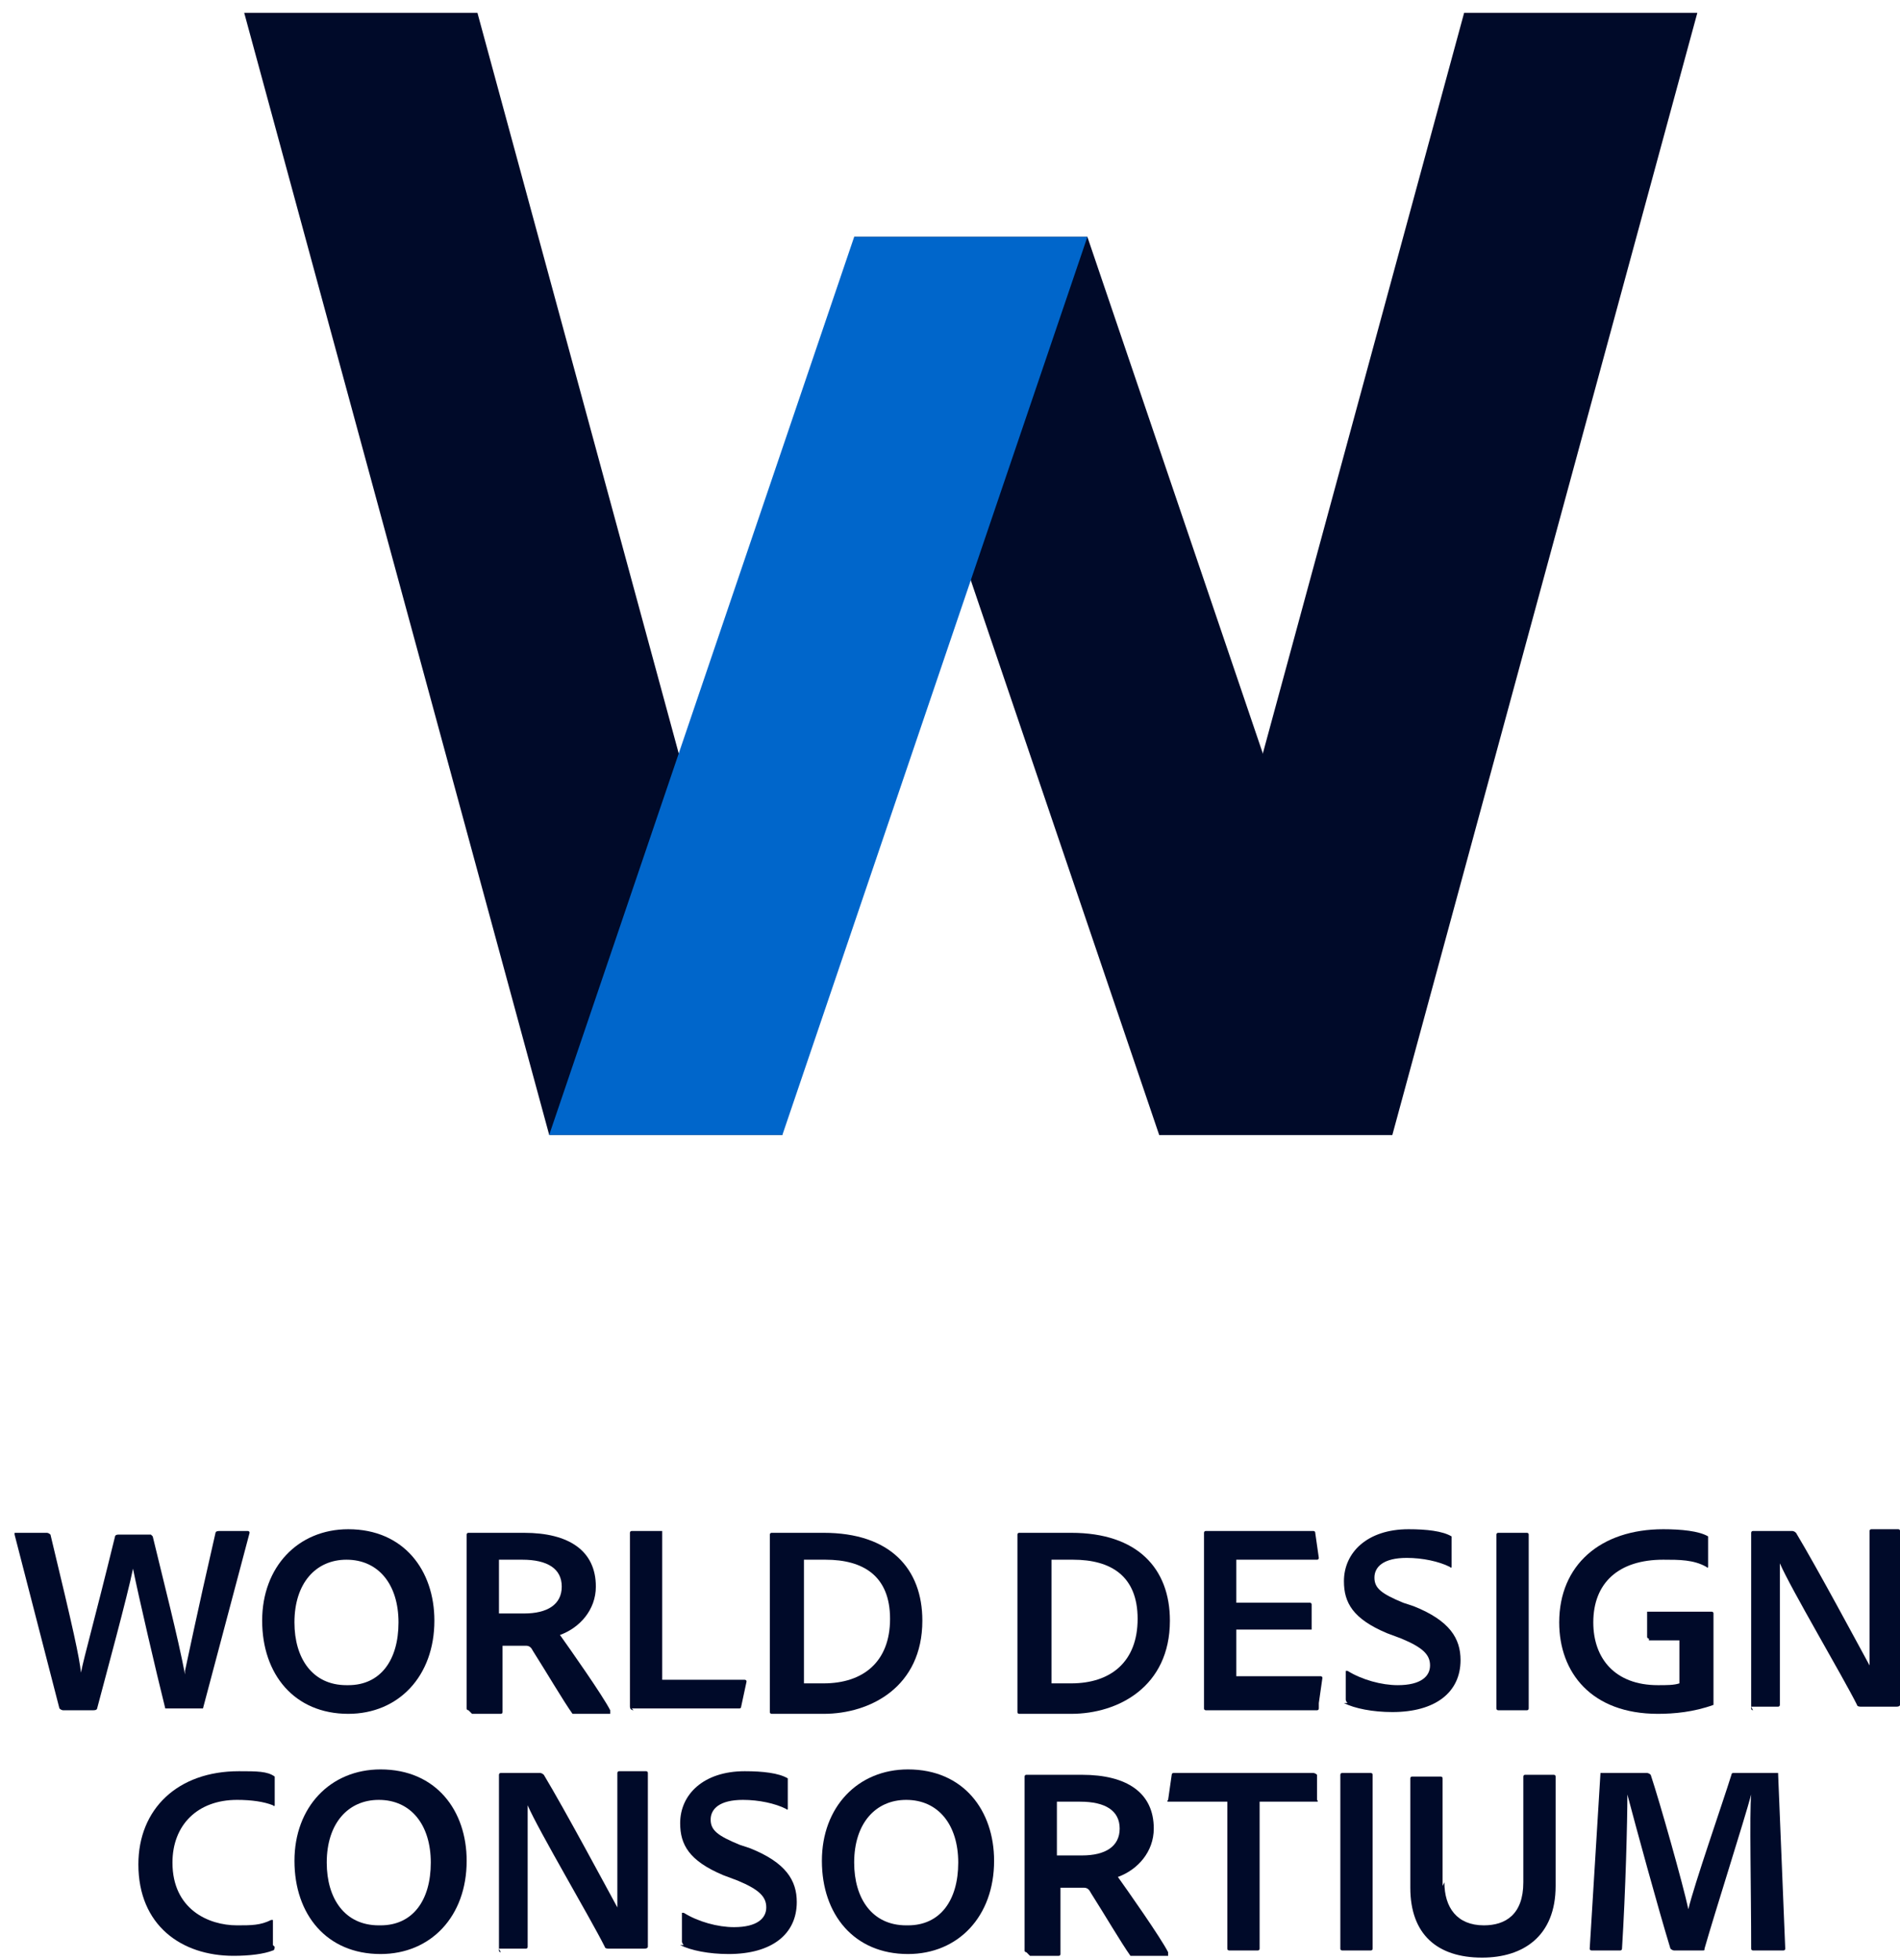 <svg width="96" height="99" viewBox="0 0 96 99" fill="none" xmlns="http://www.w3.org/2000/svg">
<path d="M9.348 84.39C9.53 83.575 9.892 81.764 10.889 77.419C10.889 77.419 10.889 77.328 11.07 77.328H12.521C12.521 77.328 12.611 77.328 12.611 77.419L10.255 86.291C10.255 86.291 10.255 86.291 10.073 86.291H8.533C8.533 86.291 8.442 86.291 8.351 86.291C7.898 84.48 6.992 80.587 6.72 79.229C6.448 80.587 5.36 84.571 4.907 86.291C4.907 86.291 4.907 86.381 4.725 86.381H3.185C3.185 86.381 3.094 86.381 3.003 86.291L0.737 77.509V77.419H2.369C2.369 77.419 2.459 77.419 2.55 77.509C3.728 82.398 4 83.665 4.091 84.48C4.272 83.575 4.725 82.036 5.813 77.6C5.813 77.6 5.813 77.509 5.994 77.509H7.626C7.626 77.509 7.626 77.509 7.717 77.6C8.261 79.863 8.986 82.669 9.348 84.571V84.39Z" fill="#000A29"/>
<path d="M21.948 81.855C21.948 84.661 20.135 86.562 17.597 86.562C14.878 86.562 13.246 84.571 13.246 81.855C13.246 79.139 15.059 77.238 17.597 77.238C20.407 77.238 21.948 79.32 21.948 81.855ZM17.597 85.114C19.228 85.114 20.135 83.847 20.135 81.945C20.135 80.044 19.138 78.777 17.506 78.777C15.965 78.777 14.877 79.954 14.877 81.945C14.877 83.756 15.784 85.114 17.506 85.114H17.597Z" fill="#000A29"/>
<path d="M23.67 86.381C23.67 86.381 23.579 86.381 23.579 86.291V77.509C23.579 77.509 23.579 77.419 23.67 77.419C24.758 77.419 25.392 77.419 26.48 77.419C28.746 77.419 30.106 78.324 30.106 80.135C30.106 81.312 29.29 82.217 28.293 82.579C28.746 83.213 30.468 85.657 30.831 86.381V86.562H29.109H28.927C28.474 85.929 27.568 84.39 26.933 83.394C26.843 83.213 26.752 83.122 26.571 83.122H25.392V86.472C25.392 86.472 25.392 86.562 25.302 86.562H23.851L23.67 86.381ZM26.48 81.493C27.658 81.493 28.383 81.04 28.383 80.135C28.383 79.229 27.658 78.777 26.389 78.777C25.936 78.777 25.483 78.777 25.211 78.777V81.493H26.48Z" fill="#000A29"/>
<path d="M32.009 86.381C32.009 86.381 31.828 86.381 31.828 86.2V77.419C31.828 77.419 31.828 77.328 31.919 77.328H33.459C33.459 77.328 33.459 77.328 33.459 77.419V84.842H37.629C37.629 84.842 37.72 84.842 37.72 84.933L37.448 86.2C37.448 86.2 37.448 86.291 37.357 86.291H31.919L32.009 86.381Z" fill="#000A29"/>
<path d="M38.898 77.509C38.898 77.509 38.898 77.419 38.989 77.419C39.442 77.419 40.348 77.419 41.617 77.419C44.971 77.419 46.603 79.229 46.603 81.855C46.603 85.204 43.974 86.562 41.617 86.562C40.711 86.562 39.442 86.562 38.989 86.562C38.989 86.562 38.898 86.562 38.898 86.472V77.69V77.509ZM40.62 85.023C40.62 85.023 41.255 85.023 41.617 85.023C43.611 85.023 44.971 83.937 44.971 81.764C44.971 79.591 43.611 78.777 41.708 78.777C41.345 78.777 40.983 78.777 40.62 78.777V84.933V85.023Z" fill="#000A29"/>
<path d="M51.407 77.509C51.407 77.509 51.407 77.419 51.497 77.419C51.951 77.419 52.857 77.419 54.126 77.419C57.48 77.419 59.111 79.229 59.111 81.855C59.111 85.204 56.483 86.562 54.126 86.562C53.22 86.562 51.951 86.562 51.497 86.562C51.497 86.562 51.407 86.562 51.407 86.472V77.69V77.509ZM53.129 85.023C53.129 85.023 53.764 85.023 54.126 85.023C56.12 85.023 57.48 83.937 57.48 81.764C57.48 79.591 56.12 78.777 54.217 78.777C53.854 78.777 53.492 78.777 53.129 78.777V84.933V85.023Z" fill="#000A29"/>
<path d="M66.635 86.291C66.635 86.291 66.635 86.381 66.544 86.381H60.924C60.924 86.381 60.834 86.381 60.834 86.291V77.419C60.834 77.419 60.834 77.328 60.924 77.328H66.363C66.363 77.328 66.454 77.328 66.454 77.419L66.635 78.686C66.635 78.686 66.635 78.777 66.544 78.777H62.465V80.949H66.182C66.182 80.949 66.272 80.949 66.272 81.04V82.307C66.272 82.307 66.272 82.307 66.182 82.307H62.465V84.661H66.725C66.725 84.661 66.816 84.661 66.816 84.752L66.635 86.019V86.291Z" fill="#000A29"/>
<path d="M68.085 86.019C68.085 86.019 67.995 85.929 67.995 85.838V84.39C67.995 84.39 67.995 84.39 68.085 84.39C68.81 84.842 69.807 85.114 70.623 85.114C71.802 85.114 72.255 84.661 72.255 84.118C72.255 83.575 71.892 83.213 70.804 82.76L70.079 82.489C68.357 81.764 67.904 80.95 67.904 79.863C67.904 78.415 69.082 77.238 71.167 77.238C72.073 77.238 72.889 77.328 73.342 77.6C73.342 77.6 73.342 77.6 73.342 77.781V79.139C73.342 79.139 73.342 79.229 73.252 79.139C72.708 78.867 71.892 78.686 71.076 78.686C69.898 78.686 69.445 79.139 69.445 79.682C69.445 80.225 69.807 80.497 70.895 80.95L71.439 81.13C73.252 81.855 73.796 82.76 73.796 83.847C73.796 85.476 72.527 86.472 70.351 86.472C69.354 86.472 68.448 86.291 67.904 86.019H68.085Z" fill="#000A29"/>
<path d="M77.24 86.291C77.24 86.291 77.24 86.381 77.15 86.381H75.699C75.699 86.381 75.609 86.381 75.609 86.291V77.509C75.609 77.509 75.609 77.419 75.699 77.419H77.15C77.15 77.419 77.24 77.419 77.24 77.509V86.291Z" fill="#000A29"/>
<path d="M83.313 82.76C83.313 82.76 83.223 82.76 83.223 82.67V81.402C83.223 81.402 83.223 81.402 83.313 81.402H86.486C86.486 81.402 86.576 81.402 86.576 81.493V86.019V86.11C85.579 86.472 84.582 86.562 83.766 86.562C80.413 86.562 78.781 84.48 78.781 81.945C78.781 79.048 80.866 77.238 84.038 77.238C84.945 77.238 85.851 77.328 86.305 77.6C86.305 77.6 86.305 77.6 86.305 77.781V79.139C86.305 79.139 86.305 79.229 86.214 79.139C85.579 78.777 84.854 78.777 84.038 78.777C81.772 78.777 80.503 79.954 80.503 81.945C80.503 83.756 81.591 85.114 83.766 85.114C84.22 85.114 84.582 85.114 84.854 85.023V82.851H83.313V82.76Z" fill="#000A29"/>
<path d="M88.57 86.381C88.57 86.381 88.48 86.381 88.48 86.291V77.419C88.48 77.419 88.48 77.328 88.57 77.328H90.565C90.565 77.328 90.655 77.328 90.746 77.419C91.834 79.229 93.918 83.122 94.462 84.118C94.462 84.118 94.462 83.303 94.462 81.945V77.328C94.462 77.328 94.462 77.238 94.553 77.238H95.913C95.913 77.238 96.003 77.238 96.003 77.328V86.11C96.003 86.11 96.003 86.2 95.822 86.2H94.009C94.009 86.2 93.828 86.2 93.828 86.11C93.103 84.661 90.474 80.225 89.93 78.958C89.93 79.682 89.93 80.225 89.93 81.493V86.11C89.93 86.11 89.93 86.2 89.84 86.2H88.48L88.57 86.381Z" fill="#000A29"/>
<path d="M13.88 98.332C13.88 98.332 13.88 98.513 13.79 98.513C13.336 98.694 12.611 98.784 11.796 98.784C9.167 98.784 6.992 97.245 6.992 94.167C6.992 91.361 8.986 89.46 12.068 89.46C12.974 89.46 13.518 89.46 13.88 89.731C13.88 89.731 13.88 89.731 13.88 89.912V91.18C13.88 91.18 13.88 91.27 13.79 91.18C13.336 90.999 12.702 90.908 11.977 90.908C9.983 90.908 8.714 92.175 8.714 94.077C8.714 96.43 10.527 97.245 11.977 97.245C12.702 97.245 13.155 97.245 13.699 96.974H13.79V98.241L13.88 98.332Z" fill="#000A29"/>
<path d="M23.579 93.986C23.579 96.793 21.767 98.694 19.228 98.694C16.509 98.694 14.878 96.702 14.878 93.986C14.878 91.27 16.69 89.369 19.228 89.369C22.038 89.369 23.579 91.451 23.579 93.986ZM19.228 97.245C20.86 97.245 21.766 95.978 21.766 94.076C21.766 92.175 20.769 90.908 19.138 90.908C17.597 90.908 16.509 92.085 16.509 94.076C16.509 95.887 17.416 97.245 19.138 97.245H19.228Z" fill="#000A29"/>
<path d="M25.302 98.603C25.302 98.603 25.211 98.603 25.211 98.513V89.641C25.211 89.641 25.211 89.55 25.302 89.55H27.296C27.296 89.55 27.386 89.55 27.477 89.641C28.565 91.451 30.649 95.344 31.193 96.34C31.193 96.34 31.193 95.525 31.193 94.167V89.55C31.193 89.55 31.193 89.46 31.284 89.46H32.644C32.644 89.46 32.734 89.46 32.734 89.55V98.332C32.734 98.332 32.734 98.422 32.553 98.422H30.74C30.74 98.422 30.559 98.422 30.559 98.332C29.834 96.883 27.205 92.447 26.661 91.18C26.661 91.904 26.661 92.447 26.661 93.715V98.332C26.661 98.332 26.661 98.422 26.57 98.422H25.211L25.302 98.603Z" fill="#000A29"/>
<path d="M34.547 98.241C34.547 98.241 34.456 98.15 34.456 98.06V96.612C34.456 96.612 34.456 96.612 34.547 96.612C35.272 97.064 36.269 97.336 37.085 97.336C38.264 97.336 38.717 96.883 38.717 96.34C38.717 95.797 38.354 95.435 37.266 94.982L36.541 94.71C34.819 93.986 34.366 93.171 34.366 92.085C34.366 90.636 35.544 89.46 37.629 89.46C38.535 89.46 39.351 89.55 39.804 89.822C39.804 89.822 39.804 89.822 39.804 90.003V91.361C39.804 91.361 39.804 91.451 39.714 91.361C39.17 91.089 38.354 90.908 37.538 90.908C36.36 90.908 35.907 91.361 35.907 91.904C35.907 92.447 36.269 92.719 37.357 93.171L37.901 93.352C39.714 94.077 40.258 94.982 40.258 96.068C40.258 97.698 38.989 98.694 36.813 98.694C35.816 98.694 34.91 98.513 34.366 98.241H34.547Z" fill="#000A29"/>
<path d="M50.228 93.986C50.228 96.793 48.416 98.694 45.877 98.694C43.158 98.694 41.527 96.702 41.527 93.986C41.527 91.27 43.34 89.369 45.877 89.369C48.687 89.369 50.228 91.451 50.228 93.986ZM45.877 97.245C47.509 97.245 48.416 95.978 48.416 94.076C48.416 92.175 47.418 90.908 45.787 90.908C44.246 90.908 43.158 92.085 43.158 94.076C43.158 95.887 44.065 97.245 45.787 97.245H45.877Z" fill="#000A29"/>
<path d="M51.86 98.603C51.86 98.603 51.769 98.603 51.769 98.513V89.731C51.769 89.731 51.769 89.641 51.86 89.641C52.948 89.641 53.582 89.641 54.67 89.641C56.936 89.641 58.296 90.546 58.296 92.356C58.296 93.533 57.48 94.439 56.483 94.801C56.936 95.434 58.658 97.879 59.021 98.603V98.784H57.298H57.117C56.664 98.15 55.758 96.612 55.123 95.616C55.032 95.434 54.942 95.344 54.761 95.344H53.582V98.694C53.582 98.694 53.582 98.784 53.492 98.784H52.041L51.86 98.603ZM54.67 93.714C55.848 93.714 56.573 93.262 56.573 92.356C56.573 91.451 55.848 90.999 54.579 90.999C54.126 90.999 53.673 90.999 53.401 90.999V93.714H54.67Z" fill="#000A29"/>
<path d="M61.921 90.998H59.021C59.021 90.998 58.93 90.998 59.021 90.908L59.202 89.641C59.202 89.641 59.202 89.55 59.293 89.55H66.363C66.363 89.55 66.454 89.55 66.544 89.641V90.908C66.544 90.908 66.635 90.998 66.544 90.998H63.644V98.422C63.644 98.422 63.644 98.513 63.553 98.513H62.103C62.103 98.513 62.012 98.513 62.012 98.422V90.998H61.921Z" fill="#000A29"/>
<path d="M69.354 98.422C69.354 98.422 69.354 98.513 69.263 98.513H67.813C67.813 98.513 67.722 98.513 67.722 98.422V89.641C67.722 89.641 67.722 89.55 67.813 89.55H69.263C69.263 89.55 69.354 89.55 69.354 89.641V98.422Z" fill="#000A29"/>
<path d="M72.98 95.072C72.98 96.34 73.614 97.245 74.974 97.245C76.062 97.245 76.968 96.702 76.968 95.072V89.731C76.968 89.731 76.968 89.641 77.059 89.641H78.509C78.509 89.641 78.6 89.641 78.6 89.731V95.254C78.6 97.788 76.968 98.875 74.883 98.875C72.617 98.875 71.258 97.698 71.258 95.344V89.822C71.258 89.822 71.258 89.731 71.348 89.731H72.799C72.799 89.731 72.889 89.731 72.889 89.822V95.254L72.98 95.072Z" fill="#000A29"/>
<path d="M80.957 89.55H83.223C83.223 89.55 83.313 89.55 83.404 89.641C83.857 90.998 85.035 95.163 85.307 96.43C85.579 95.253 87.03 91.089 87.483 89.641C87.483 89.641 87.483 89.55 87.573 89.55H89.749H89.84L90.202 98.422C90.202 98.422 90.202 98.513 90.111 98.513H88.57C88.57 98.513 88.48 98.513 88.48 98.422C88.48 95.525 88.389 91.542 88.48 90.636C88.117 91.994 86.667 96.521 86.123 98.422C86.123 98.513 86.123 98.513 86.032 98.513H84.582C84.582 98.513 84.492 98.513 84.401 98.422C83.766 96.34 82.679 92.356 82.225 90.636C82.225 91.994 82.135 95.525 81.954 98.422C81.954 98.422 81.954 98.513 81.863 98.513H80.413C80.413 98.513 80.322 98.513 80.322 98.422L80.866 89.55C80.866 89.55 80.866 89.55 80.957 89.55Z" fill="#000A29"/>
<path d="M39.532 57.321H27.749L12.339 0.648H24.123L39.532 57.321Z" fill="#000A29"/>
<path d="M58.568 57.321H70.351L54.942 11.964H43.158L58.568 57.321Z" fill="#000A29"/>
<path d="M58.568 57.321H70.351L85.76 0.648H73.977L58.568 57.321Z" fill="#000A29"/>
<path d="M39.532 57.321H27.749L43.158 11.964H54.942L39.532 57.321Z" fill="#0066CB"/>
</svg>
